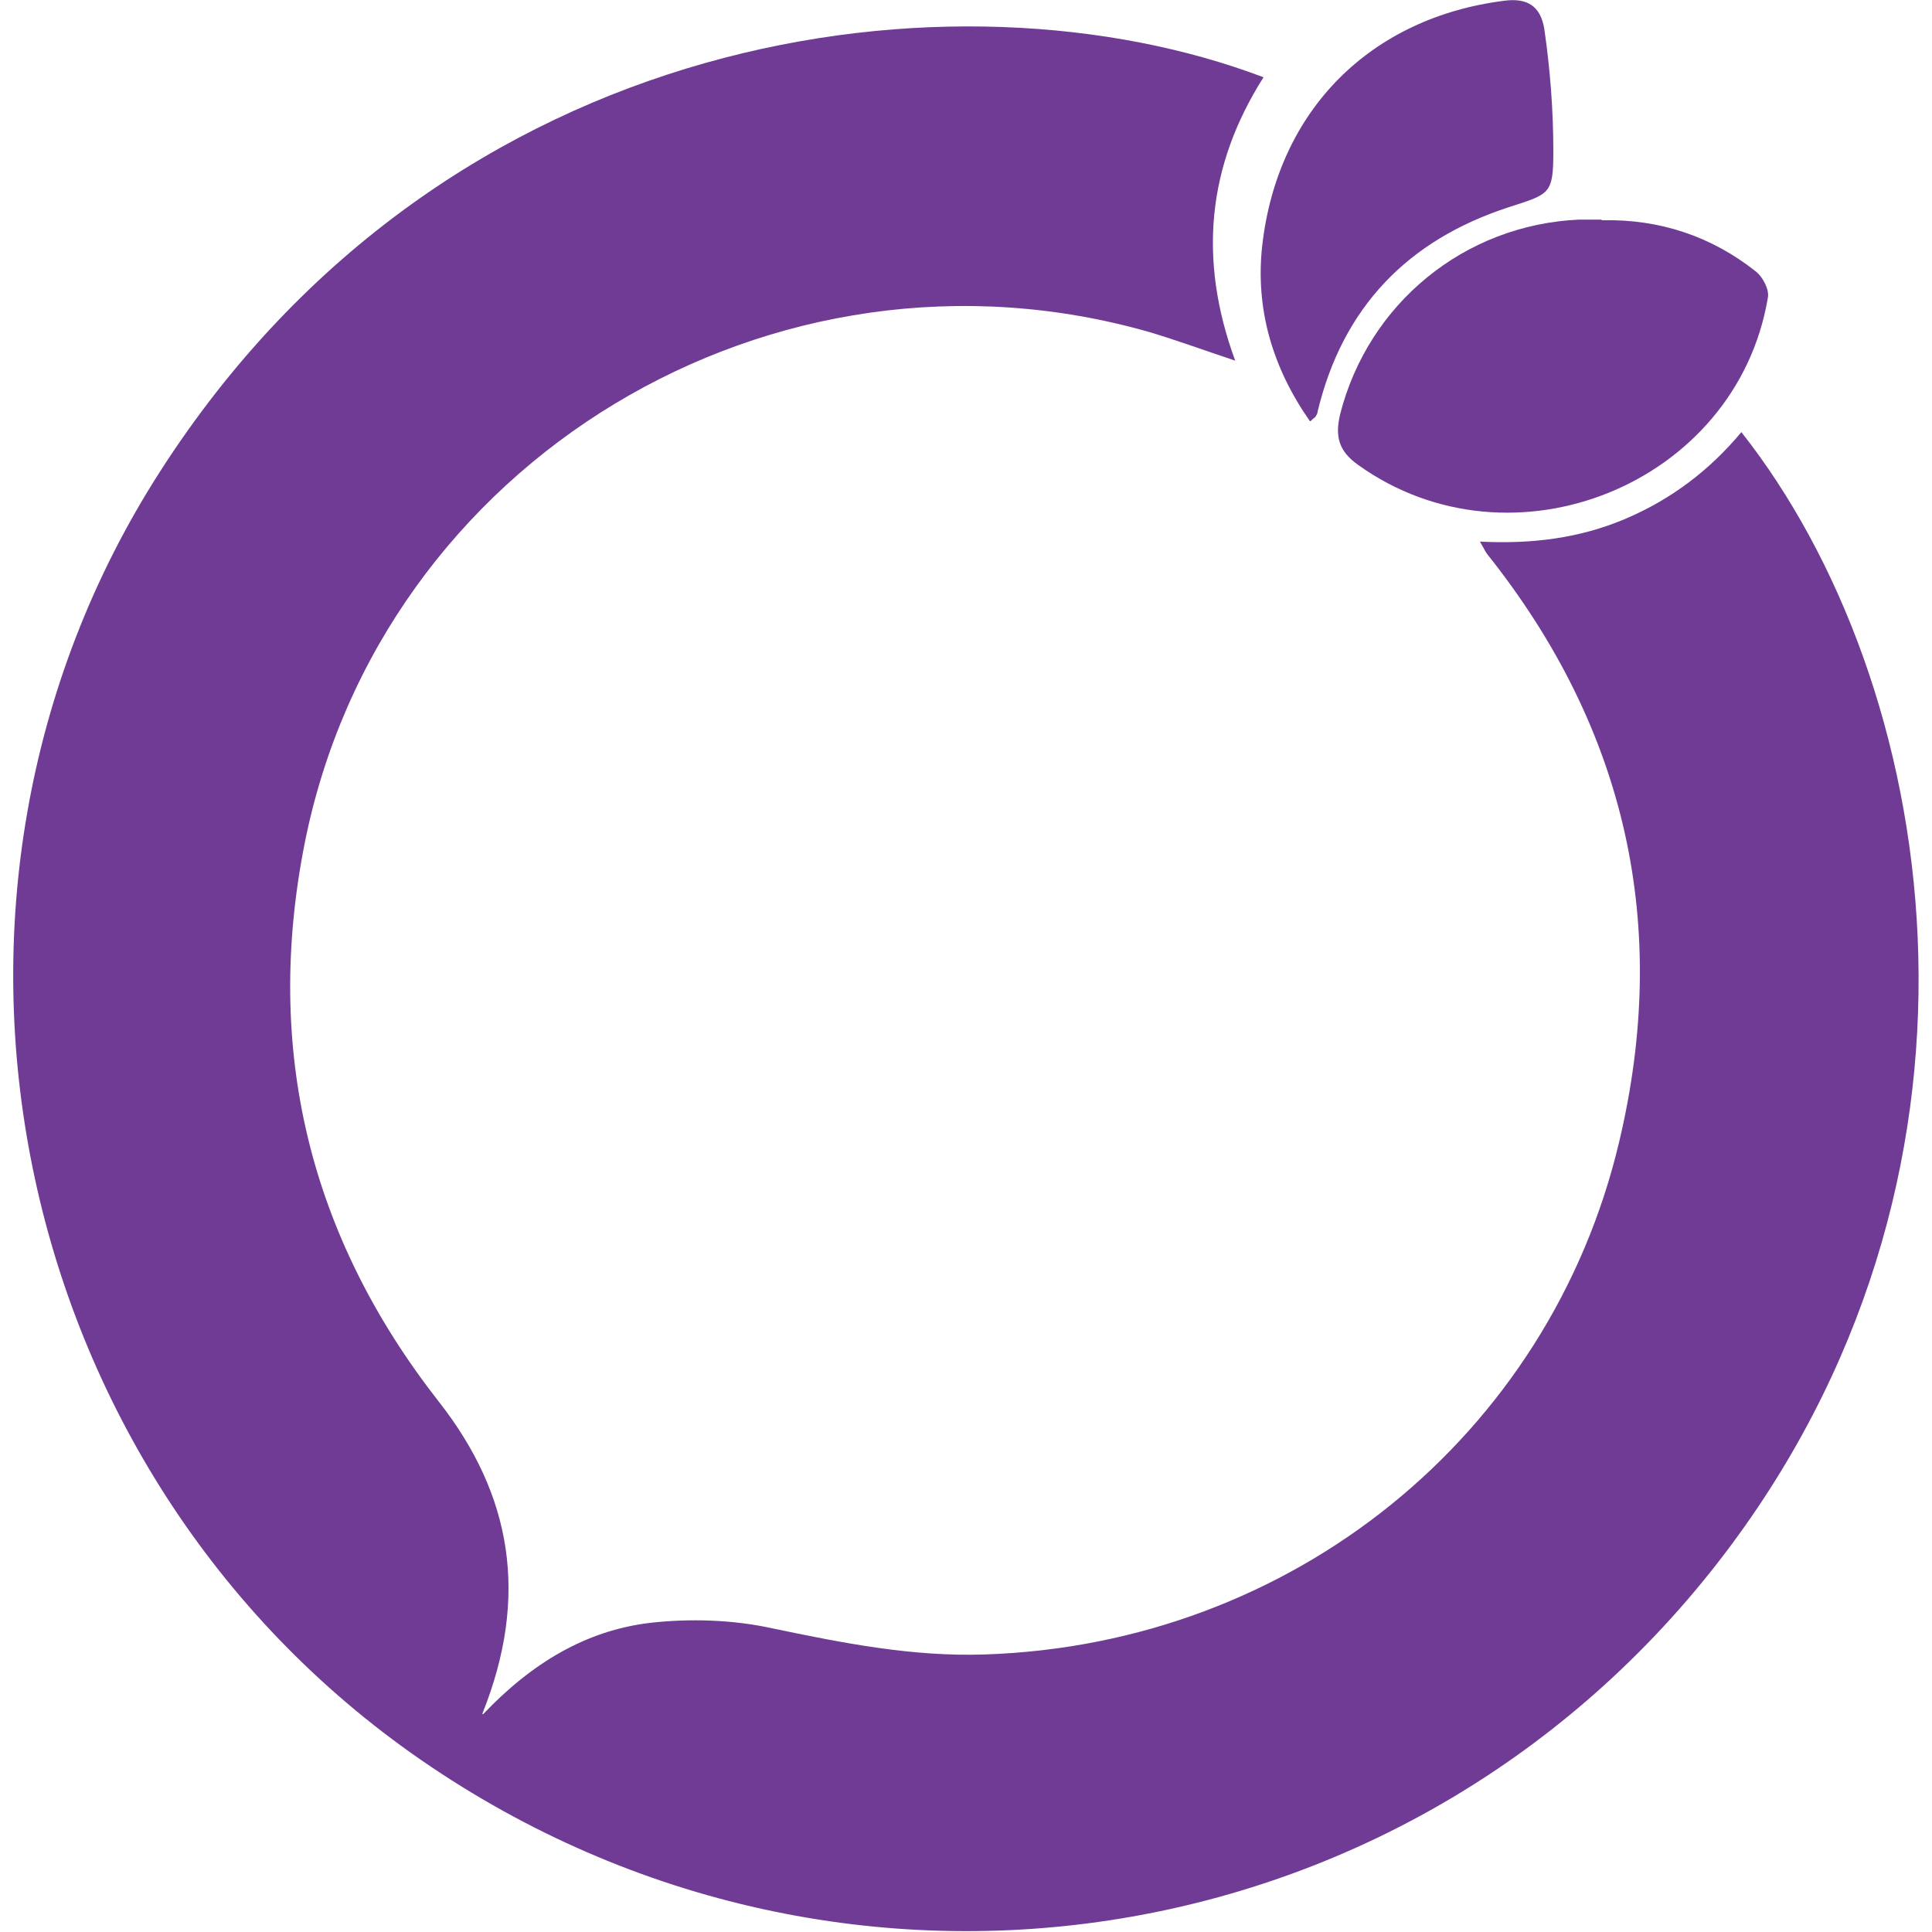 <?xml version="1.0" encoding="UTF-8"?> <svg xmlns="http://www.w3.org/2000/svg" id="Layer_2" data-name="Layer 2" viewBox="0 0 30 30"><defs><style> .cls-1 { fill: #6f3b95; } </style></defs><path class="cls-1" d="M7.5,26.62c.76-.8,1.6-1.3,2.59-1.42.62-.07,1.28-.05,1.88.08,1.1.23,2.2.45,3.33.41,4.77-.16,8.76-3.4,9.84-7.95.8-3.35.12-6.42-2.05-9.14-.03-.04-.05-.09-.11-.19.8.04,1.54-.05,2.25-.35.71-.3,1.31-.75,1.81-1.35,3.06,3.88,4.29,11.28-.15,17.27-4.79,6.46-13.73,7.92-20.35,3.35C.08,22.87-1.74,13.91,2.48,7.33,6.94.37,14.88-.6,19.62,1.2c-.87,1.37-1.02,2.82-.44,4.4-.48-.16-.89-.31-1.32-.44-5.84-1.68-11.95,1.99-13.13,7.94-.63,3.19.07,6.09,2.08,8.66,1.14,1.45,1.41,3.03.68,4.85Z"></path><path class="cls-1" d="M24.88,3.42c.89-.02,1.7.25,2.39.8.11.09.21.29.18.41-.49,2.89-3.97,4.3-6.36,2.59-.31-.22-.36-.45-.28-.79.44-1.72,1.93-2.94,3.71-3.02.11,0,.23,0,.34,0Z"></path><path class="cls-1" d="M20.34,6.54c-.58-.83-.85-1.74-.74-2.73.24-2.1,1.68-3.54,3.77-3.8.33-.04.55.07.61.44.09.62.14,1.26.14,1.89,0,.68-.05.67-.7.88-1.56.51-2.57,1.55-2.96,3.17,0,.03-.02.06-.04.09,0,0-.02.01-.07.06Z"></path></svg> 